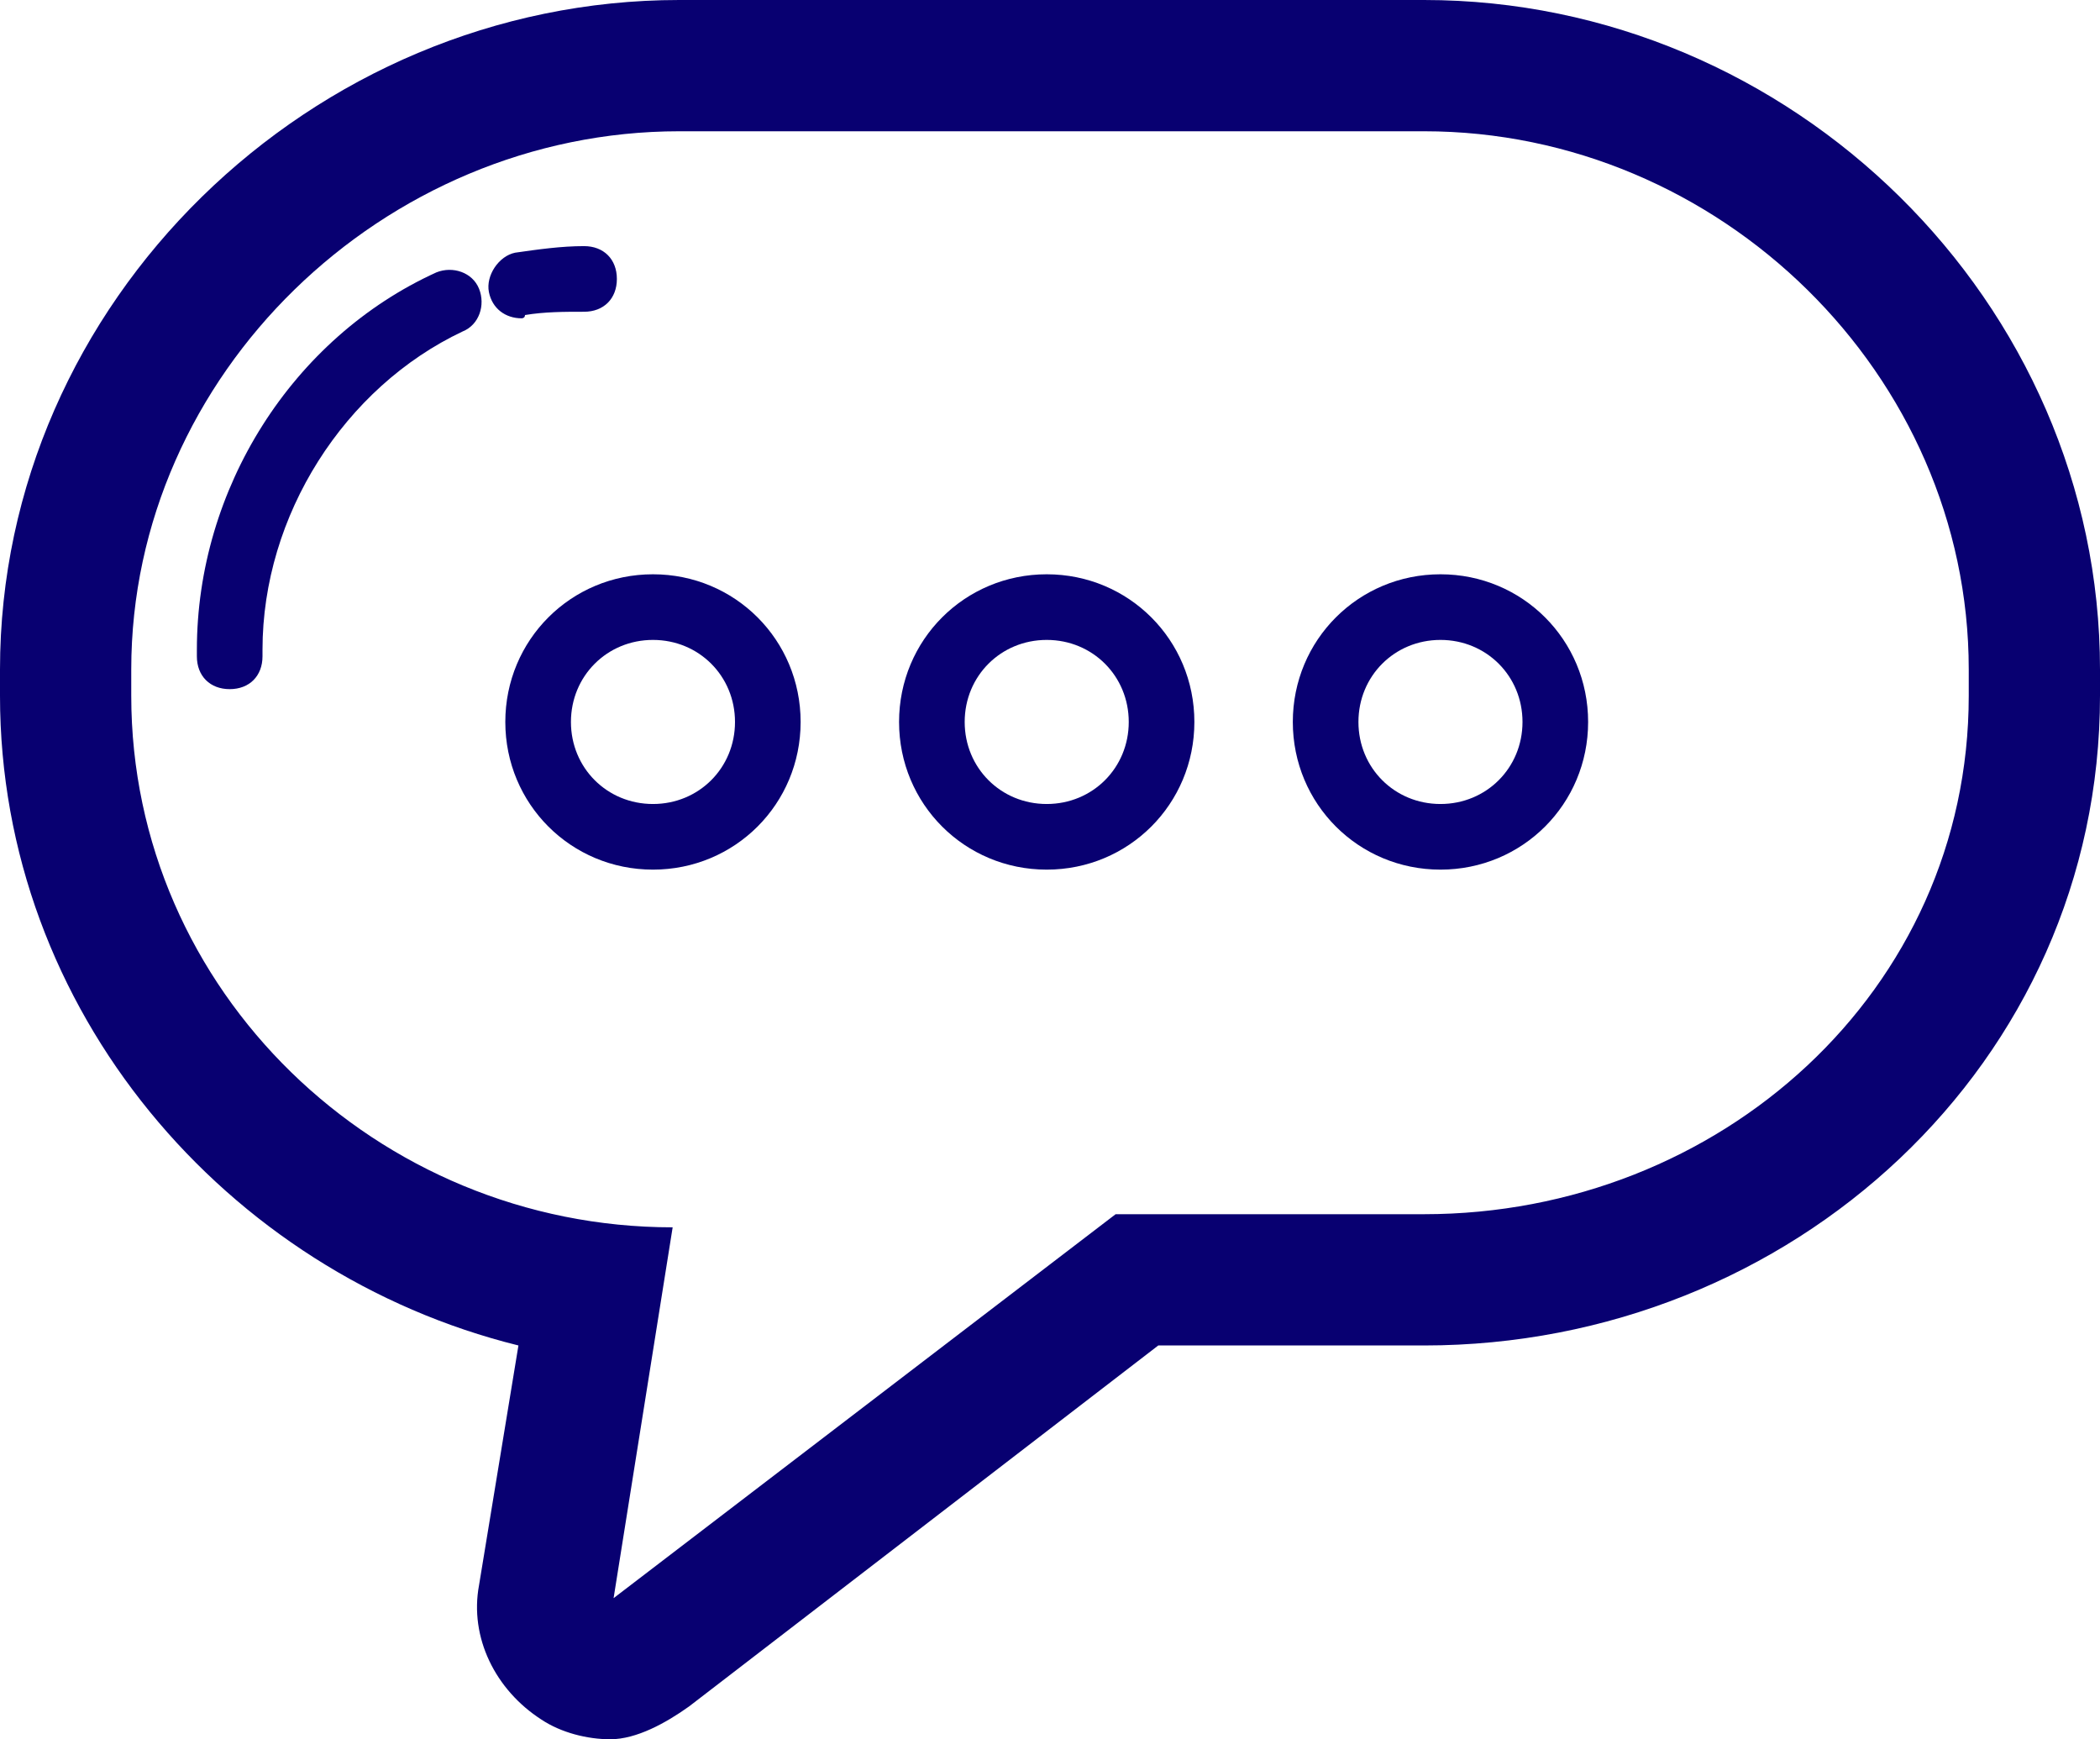<?xml version="1.0" standalone="no"?><!DOCTYPE svg PUBLIC "-//W3C//DTD SVG 1.1//EN" "http://www.w3.org/Graphics/SVG/1.1/DTD/svg11.dtd"><svg width="64" height="53" viewBox="0 0 64 53" fill="none" version="1.1" xmlns="http://www.w3.org/2000/svg" xmlns:xlink="http://www.w3.org/1999/xlink"><defs xmlns="http://www.w3.org/1999/xhtml"><style type="text/css"><![CDATA[
:focus { animation: outline-pulse 4s; outline: rgb(80, 227, 194) solid 2px !important; outline-offset: 0px !important; }]]></style></defs>
  <path d="M43.4 4C52.4 4 60 11.4 60 20.4V21.2C60 30.2 52.4 37 43.4 37H34L18.7 48.7L20.5 37.4C11.5 37.4 4 30.2 4 21.2V20.4C4 11.4 11.7 4 20.7 4H43H43.4ZM43.4 0H20.7C9.5 0 0 9.2 0 20.4V21.2C0 30.8 6.9 38.8 15.8 41L14.6 48.3C14.3 49.9 15.1 51.5 16.5 52.4C17.1 52.8 17.9 53 18.6 53C19.4 53 20.3 52.5 21 52L35.3 41H43.4C54.6 41 64 32.4 64 21.2V20.4C64 9.2 54.6 0 43.4 0Z" fill="#080071"/>
  <path d="M1.015 2.2C0.515 2.2 0.115 1.9 0.015 1.4C-0.085 0.9 0.315 0.3 0.815 0.2C1.515 0.1 2.215 0 2.915 0C3.515 0 3.915 0.4 3.915 1C3.915 1.6 3.515 2 2.915 2C2.315 2 1.715 2 1.115 2.1C1.115 2.2 1.015 2.2 1.015 2.2Z" transform="translate(14.885 7.5)" fill="#080071"/>
  <path d="M1 12.777C0.4 12.777 0 12.377 0 11.777V11.577C0 6.677 2.9 2.077 7.3 0.077C7.8 -0.123 8.4 0.077 8.6 0.577C8.8 1.077 8.6 1.677 8.1 1.877C4.5 3.577 2 7.477 2 11.577V11.777C2 12.377 1.6 12.777 1 12.777Z" transform="translate(6 8.223)" fill="#080071"/>
  <path d="M4.5 9C2 9 -3.8147e-07 7 -3.8147e-07 4.5C-3.8147e-07 2 2 0 4.5 0C7 0 9 2 9 4.5C9 7 7 9 4.5 9ZM4.5 2C3.1 2 2 3.1 2 4.5C2 5.9 3.1 7 4.5 7C5.9 7 7 5.9 7 4.5C7 3.1 5.9 2 4.5 2Z" transform="translate(15.4 17.5)" fill="#080071"/>
  <path d="M4.5 9C2 9 -3.8147e-07 7 -3.8147e-07 4.5C-3.8147e-07 2 2 0 4.5 0C7 0 9 2 9 4.5C9 7 7 9 4.5 9ZM4.5 2C3.1 2 2 3.1 2 4.5C2 5.9 3.1 7 4.5 7C5.9 7 7 5.9 7 4.5C7 3.1 5.9 2 4.5 2Z" transform="translate(27.4 17.5)" fill="#080071"/>
  <path d="M4.5 9C2 9 1.52588e-06 7 1.52588e-06 4.5C1.52588e-06 2 2 0 4.5 0C7 0 9 2 9 4.5C9 7 7 9 4.5 9ZM4.5 2C3.1 2 2 3.1 2 4.5C2 5.9 3.1 7 4.5 7C5.9 7 7 5.9 7 4.5C7 3.1 5.9 2 4.5 2Z" transform="translate(39.4 17.5)" fill="#080071"/>
</svg>